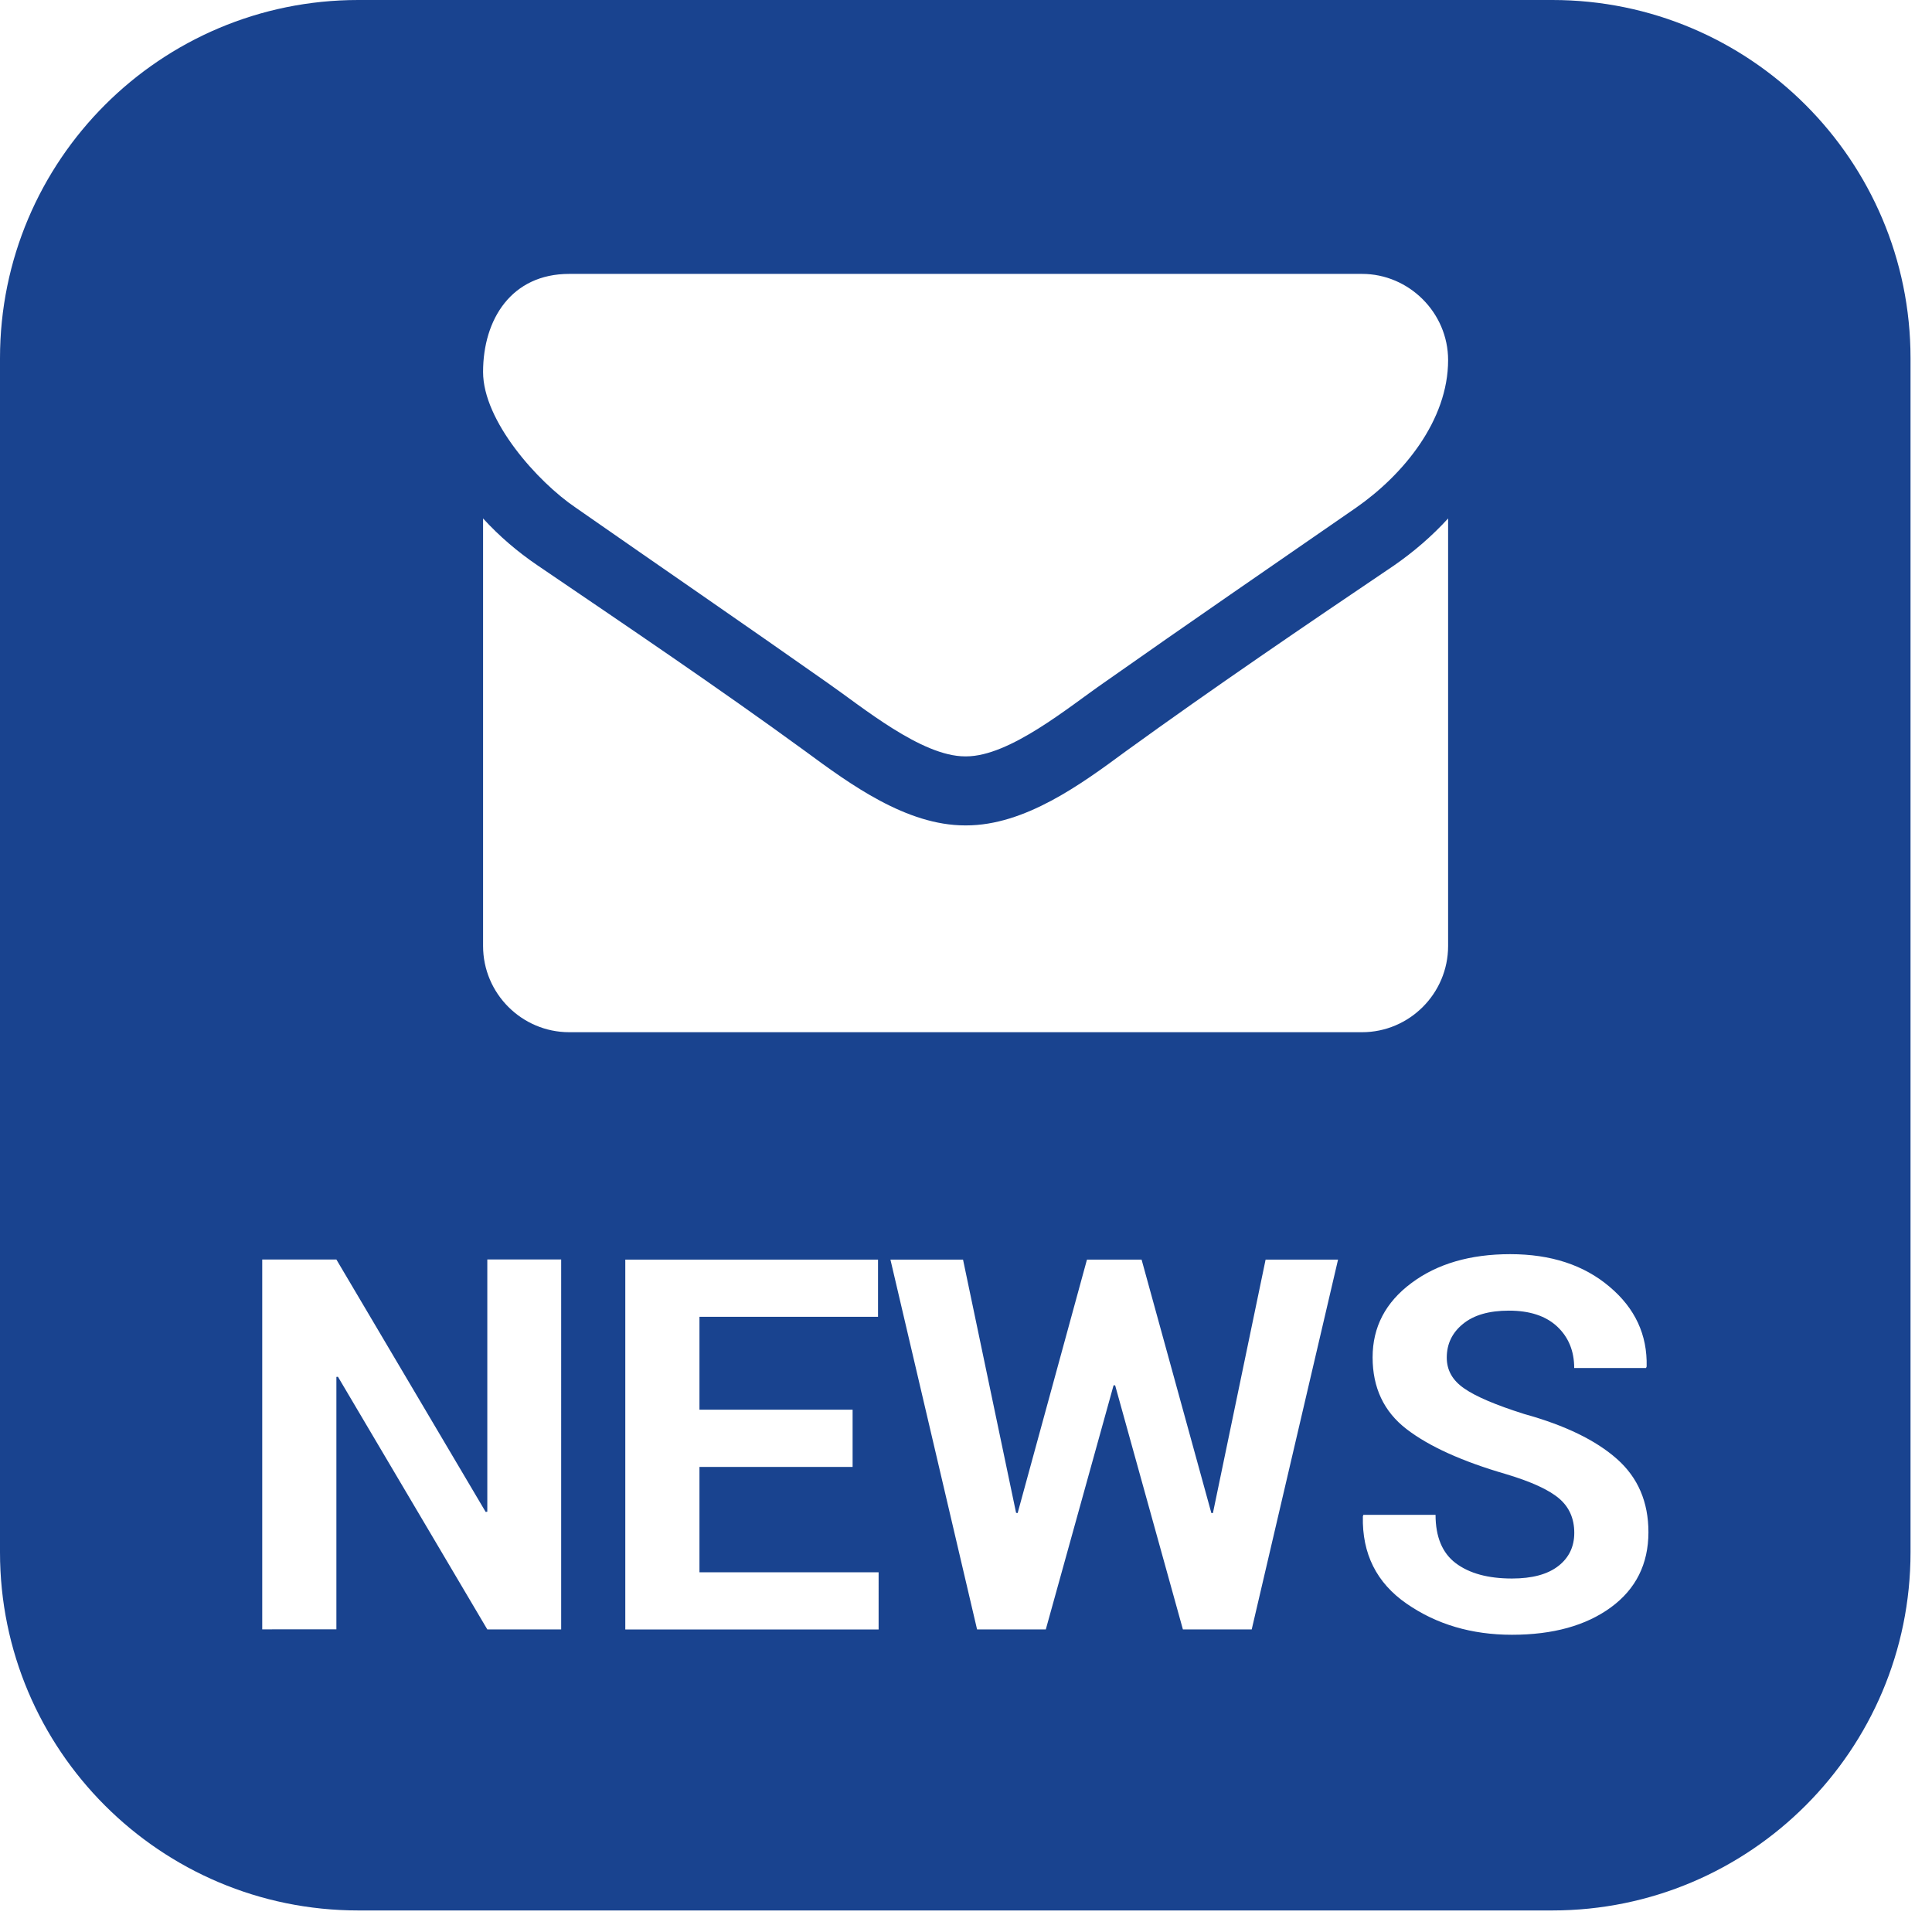 <?xml version="1.0" encoding="utf-8"?>
<!-- Generator: Adobe Illustrator 15.1.0, SVG Export Plug-In  -->
<!DOCTYPE svg PUBLIC "-//W3C//DTD SVG 1.1//EN" "http://www.w3.org/Graphics/SVG/1.1/DTD/svg11.dtd">
<svg version="1.1"
	 xmlns="http://www.w3.org/2000/svg" xmlns:xlink="http://www.w3.org/1999/xlink" xmlns:a="http://ns.adobe.com/AdobeSVGViewerExtensions/3.0/"
	 x="0px" y="0px" width="26px" height="26px" viewBox="0 0 26 26" overflow="visible" enable-background="new 0 0 26 26"
	 xml:space="preserve">
<defs>
</defs>
<rect display="none" fill="#AED851" width="25.711" height="25.711"/>
<path fill="none" d="M20.891,25.711h4.82v-4.82C25.711,23.552,23.552,25.711,20.891,25.711z"/>
<path fill="none" d="M0,20.891v4.82h4.821C2.159,25.711,0,23.552,0,20.891z"/>
<path fill="none" d="M4.821,0H0v4.82C0,2.159,2.159,0,4.821,0z"/>
<path fill="none" d="M20.891,0c2.661,0,4.82,2.159,4.82,4.82V0H20.891z"/>
<path fill="#19438F" d="M20.891,0H4.821C2.159,0,0,2.159,0,4.82v16.07c0,2.661,2.159,4.82,4.821,4.82h16.07
	c2.661,0,4.82-2.159,4.82-4.82V4.82C25.711,2.159,23.552,0,20.891,0z M7.66,3.686h10.67c0.63,0,1.158,0.521,1.158,1.16
	c0,0.812-0.602,1.543-1.238,1.986c-1.131,0.783-2.27,1.564-3.393,2.355c-0.472,0.326-1.268,0.992-1.855,0.992h-0.007h-0.007
	c-0.588,0-1.385-0.666-1.855-0.992c-1.124-0.791-2.262-1.572-3.385-2.355C7.233,6.484,6.501,5.664,6.501,5.006
	C6.501,4.294,6.885,3.686,7.66,3.686z M7.552,21.928H6.558l-2.01-3.4L4.527,18.53v3.397H3.529v-4.977h0.998l2.009,3.397l0.022-0.003
	v-3.395h0.994V21.928z M11.824,21.929H8.415v-4.978h3.401v0.77H9.413v1.25h2.061v0.77H9.413v1.418h2.411V21.929z M16.845,21.928
	h-0.926l-0.912-3.285h-0.021l-0.912,3.285h-0.925l-1.166-4.977h0.977l0.714,3.408l0.021,0.003l0.933-3.411h0.735l0.939,3.411h0.021
	l0.709-3.411h0.975L16.845,21.928z M7.66,13.891c-0.638,0-1.159-0.521-1.159-1.16V6.977c0.217,0.238,0.464,0.449,0.732,0.631
	c1.203,0.818,2.421,1.639,3.602,2.5c0.609,0.449,1.363,1,2.153,1h0.007h0.007c0.79,0,1.544-0.551,2.152-1
	c1.182-0.856,2.398-1.682,3.609-2.5c0.262-0.182,0.508-0.393,0.725-0.631v5.754c0,0.639-0.521,1.16-1.158,1.16H7.66z M21.679,21.631
	C21.343,21.877,20.898,22,20.347,22c-0.542,0-1.016-0.14-1.418-0.419c-0.403-0.279-0.6-0.671-0.588-1.175l0.007-0.02h0.971
	c0,0.296,0.091,0.514,0.271,0.65c0.183,0.138,0.435,0.207,0.758,0.207c0.271,0,0.479-0.056,0.623-0.168
	c0.143-0.111,0.215-0.26,0.215-0.447c0-0.191-0.068-0.346-0.203-0.461c-0.136-0.117-0.373-0.226-0.713-0.328
	c-0.592-0.172-1.04-0.374-1.344-0.609c-0.303-0.234-0.454-0.556-0.454-0.963c0-0.408,0.174-0.741,0.522-1
	c0.346-0.259,0.791-0.389,1.33-0.389c0.547,0,0.992,0.146,1.336,0.438c0.344,0.289,0.51,0.647,0.5,1.074l-0.008,0.02h-0.967
	c0-0.229-0.077-0.416-0.23-0.559c-0.154-0.143-0.371-0.213-0.648-0.213c-0.266,0-0.473,0.059-0.618,0.178
	c-0.146,0.118-0.219,0.27-0.219,0.454c0,0.169,0.077,0.307,0.235,0.415c0.154,0.108,0.424,0.223,0.807,0.344
	c0.55,0.152,0.965,0.354,1.248,0.605c0.283,0.25,0.424,0.579,0.424,0.987C22.183,21.048,22.015,21.385,21.679,21.631z"/>
<path display="none" fill="#19438F" d="M25.711,1.423v22.865c0,0.787-0.637,1.423-1.423,1.423h-6.546v-9.96h3.332l0.503-3.883
	h-3.835V9.391c0-1.122,0.303-1.875,1.926-1.875l2.043-0.017V4.034c-0.352-0.051-1.574-0.15-2.979-0.15
	c-2.963,0-5.006,1.808-5.006,5.122v2.862h-3.349v3.883h3.349v9.96H1.423C0.637,25.711,0,25.075,0,24.288V1.423
	C0,0.636,0.637,0,1.423,0h22.865C25.074,0,25.711,0.636,25.711,1.423"/>
<path display="none" fill="#19438F" d="M25.711,20.891c0,2.661-2.16,4.82-4.82,4.82H4.821C2.159,25.711,0,23.552,0,20.891V4.82
	C0,2.159,2.159,0,4.821,0h16.07c2.66,0,4.82,2.159,4.82,4.82V20.891z M19.4,8.638c0.736-0.436,1.289-1.139,1.557-1.959
	c-0.686,0.401-1.439,0.703-2.244,0.854c-0.635-0.687-1.557-1.105-2.561-1.105c-1.939,0-3.516,1.573-3.516,3.516
	c0,0.268,0.018,0.552,0.084,0.803c-2.928-0.15-5.523-1.54-7.264-3.683c-0.301,0.52-0.486,1.139-0.486,1.774
	c0,1.223,0.57,2.294,1.524,2.93c-0.586-0.017-1.139-0.185-1.674-0.436v0.033c0,1.708,1.289,3.131,2.895,3.448
	c-0.3,0.084-0.535,0.135-0.853,0.135c-0.218,0-0.436-0.034-0.653-0.067c0.452,1.39,1.741,2.41,3.281,2.445
	c-1.205,0.936-2.712,1.505-4.369,1.505c-0.285,0-0.57-0.017-0.837-0.05c1.556,0.987,3.398,1.573,5.39,1.573
	c6.461,0,10.01-5.356,10.01-10.01c0-0.15,0-0.302-0.018-0.452c0.686-0.484,1.289-1.104,1.758-1.824
	C20.789,8.353,20.119,8.537,19.4,8.638"/>
<path display="none" fill="#19438F" d="M25.711,20.891c0,2.661-2.159,4.82-4.82,4.82H4.821C2.159,25.711,0,23.552,0,20.891V4.82
	C0,2.159,2.159,0,4.821,0h16.069c2.661,0,4.82,2.159,4.82,4.82V20.891z M21.744,13.09c-0.234-0.987-1.038-1.707-1.992-1.808
	c-2.276-0.251-4.586-0.251-6.896-0.251c-2.293,0-4.603,0-6.88,0.251c-0.971,0.101-1.773,0.82-1.991,1.808
	c-0.318,1.391-0.335,2.912-0.335,4.353c0,1.422,0,2.945,0.335,4.352c0.218,0.971,1.021,1.69,1.975,1.808
	c2.294,0.251,4.604,0.251,6.896,0.251c2.294,0,4.604,0,6.896-0.251c0.954-0.117,1.758-0.837,1.976-1.808
	c0.335-1.406,0.335-2.93,0.335-4.352C22.062,16.002,22.062,14.48,21.744,13.09 M8.905,14.346H7.566v7.08H6.327v-7.08H5.021v-1.172
	h3.884V14.346z M10.931,1.59H9.676L8.821,4.855L7.935,1.59H6.629C6.88,2.36,7.164,3.13,7.416,3.9
	c0.401,1.172,0.652,2.042,0.77,2.645v3.364h1.237V6.545L10.931,1.59z M12.27,21.426h-1.121v-0.67
	c-0.436,0.503-0.854,0.754-1.272,0.754c-0.352,0-0.603-0.151-0.704-0.469c-0.065-0.185-0.1-0.469-0.1-0.904v-4.854h1.105v4.52
	c0,0.251,0,0.402,0.017,0.436c0.017,0.167,0.101,0.251,0.251,0.251c0.234,0,0.452-0.167,0.703-0.519v-4.688h1.121V21.426z
	 M14.262,5.725c0-0.652-0.117-1.138-0.352-1.456c-0.318-0.419-0.753-0.636-1.306-0.636c-0.569,0-1.004,0.217-1.307,0.636
	c-0.233,0.318-0.351,0.804-0.351,1.456V7.9c0,0.653,0.117,1.139,0.351,1.457c0.303,0.418,0.737,0.636,1.307,0.636
	c0.553,0,0.987-0.218,1.306-0.636c0.234-0.302,0.352-0.804,0.352-1.457V5.725z M13.141,8.118c0,0.57-0.185,0.854-0.536,0.854
	c-0.368,0-0.535-0.283-0.535-0.854V5.507c0-0.568,0.167-0.87,0.535-0.87c0.352,0,0.536,0.302,0.536,0.87V8.118z M16.488,19.585
	c0,0.552-0.034,0.971-0.117,1.222c-0.134,0.469-0.436,0.703-0.888,0.703c-0.385,0-0.77-0.234-1.138-0.687v0.603h-1.122v-8.252h1.122
	v2.694c0.352-0.435,0.736-0.669,1.138-0.669c0.452,0,0.754,0.234,0.888,0.703c0.083,0.251,0.117,0.652,0.117,1.238V19.585z
	 M15.383,17.04c0-0.552-0.168-0.837-0.485-0.837c-0.184,0-0.368,0.084-0.552,0.268v3.75c0.184,0.184,0.368,0.268,0.552,0.268
	c0.317,0,0.485-0.268,0.485-0.82V17.04z M18.413,9.909V3.716h-1.121v4.737c-0.252,0.352-0.486,0.519-0.703,0.519
	c-0.151,0-0.252-0.083-0.269-0.268c-0.017-0.033-0.017-0.167-0.017-0.436V3.716h-1.121V8.62c0,0.436,0.032,0.72,0.101,0.921
	c0.117,0.302,0.368,0.452,0.72,0.452c0.418,0,0.836-0.251,1.289-0.753v0.669H18.413z M20.689,19.45c0,0.368-0.018,0.603-0.033,0.72
	c-0.034,0.252-0.117,0.469-0.251,0.67c-0.302,0.452-0.771,0.67-1.34,0.67c-0.586,0-1.037-0.218-1.355-0.637
	c-0.234-0.301-0.352-0.786-0.352-1.439v-2.159c0-0.652,0.101-1.121,0.335-1.439c0.318-0.418,0.77-0.636,1.339-0.636
	c0.553,0,1.005,0.218,1.306,0.636c0.234,0.318,0.352,0.787,0.352,1.439v1.272h-2.227v1.088c0,0.569,0.185,0.854,0.569,0.854
	c0.267,0,0.436-0.15,0.502-0.436c0-0.066,0.017-0.317,0.017-0.753h1.139V19.45z M19.568,17.626v-0.569
	c0-0.568-0.185-0.854-0.553-0.854s-0.553,0.285-0.553,0.854v0.569H19.568z"/>
<path display="none" fill="#19438F" d="M25.711,22.414c0,1.807-1.489,3.297-3.297,3.297H3.298C1.49,25.711,0,24.221,0,22.414V3.298
	C0,1.49,1.49,0,3.298,0h19.116c1.808,0,3.297,1.49,3.297,3.298V22.414z M22.799,10.88h-2.26c0.218,0.687,0.335,1.44,0.335,2.193
	c0,4.285-3.582,7.75-8.002,7.75c-4.402,0-7.984-3.465-7.984-7.75c0-0.753,0.117-1.507,0.335-2.193H2.861v10.848
	c0,0.568,0.453,1.021,1.022,1.021h17.894c0.569,0,1.021-0.452,1.021-1.021V10.88z M12.872,7.801c-2.846,0-5.155,2.242-5.155,5.005
	c0,2.762,2.31,5.005,5.155,5.005c2.862,0,5.173-2.243,5.173-5.005C18.045,10.043,15.734,7.801,12.872,7.801 M22.799,4.018
	c0-0.637-0.52-1.155-1.155-1.155h-2.912c-0.637,0-1.155,0.519-1.155,1.155v2.762c0,0.636,0.519,1.155,1.155,1.155h2.912
	c0.636,0,1.155-0.52,1.155-1.155V4.018z"/>
</svg>
